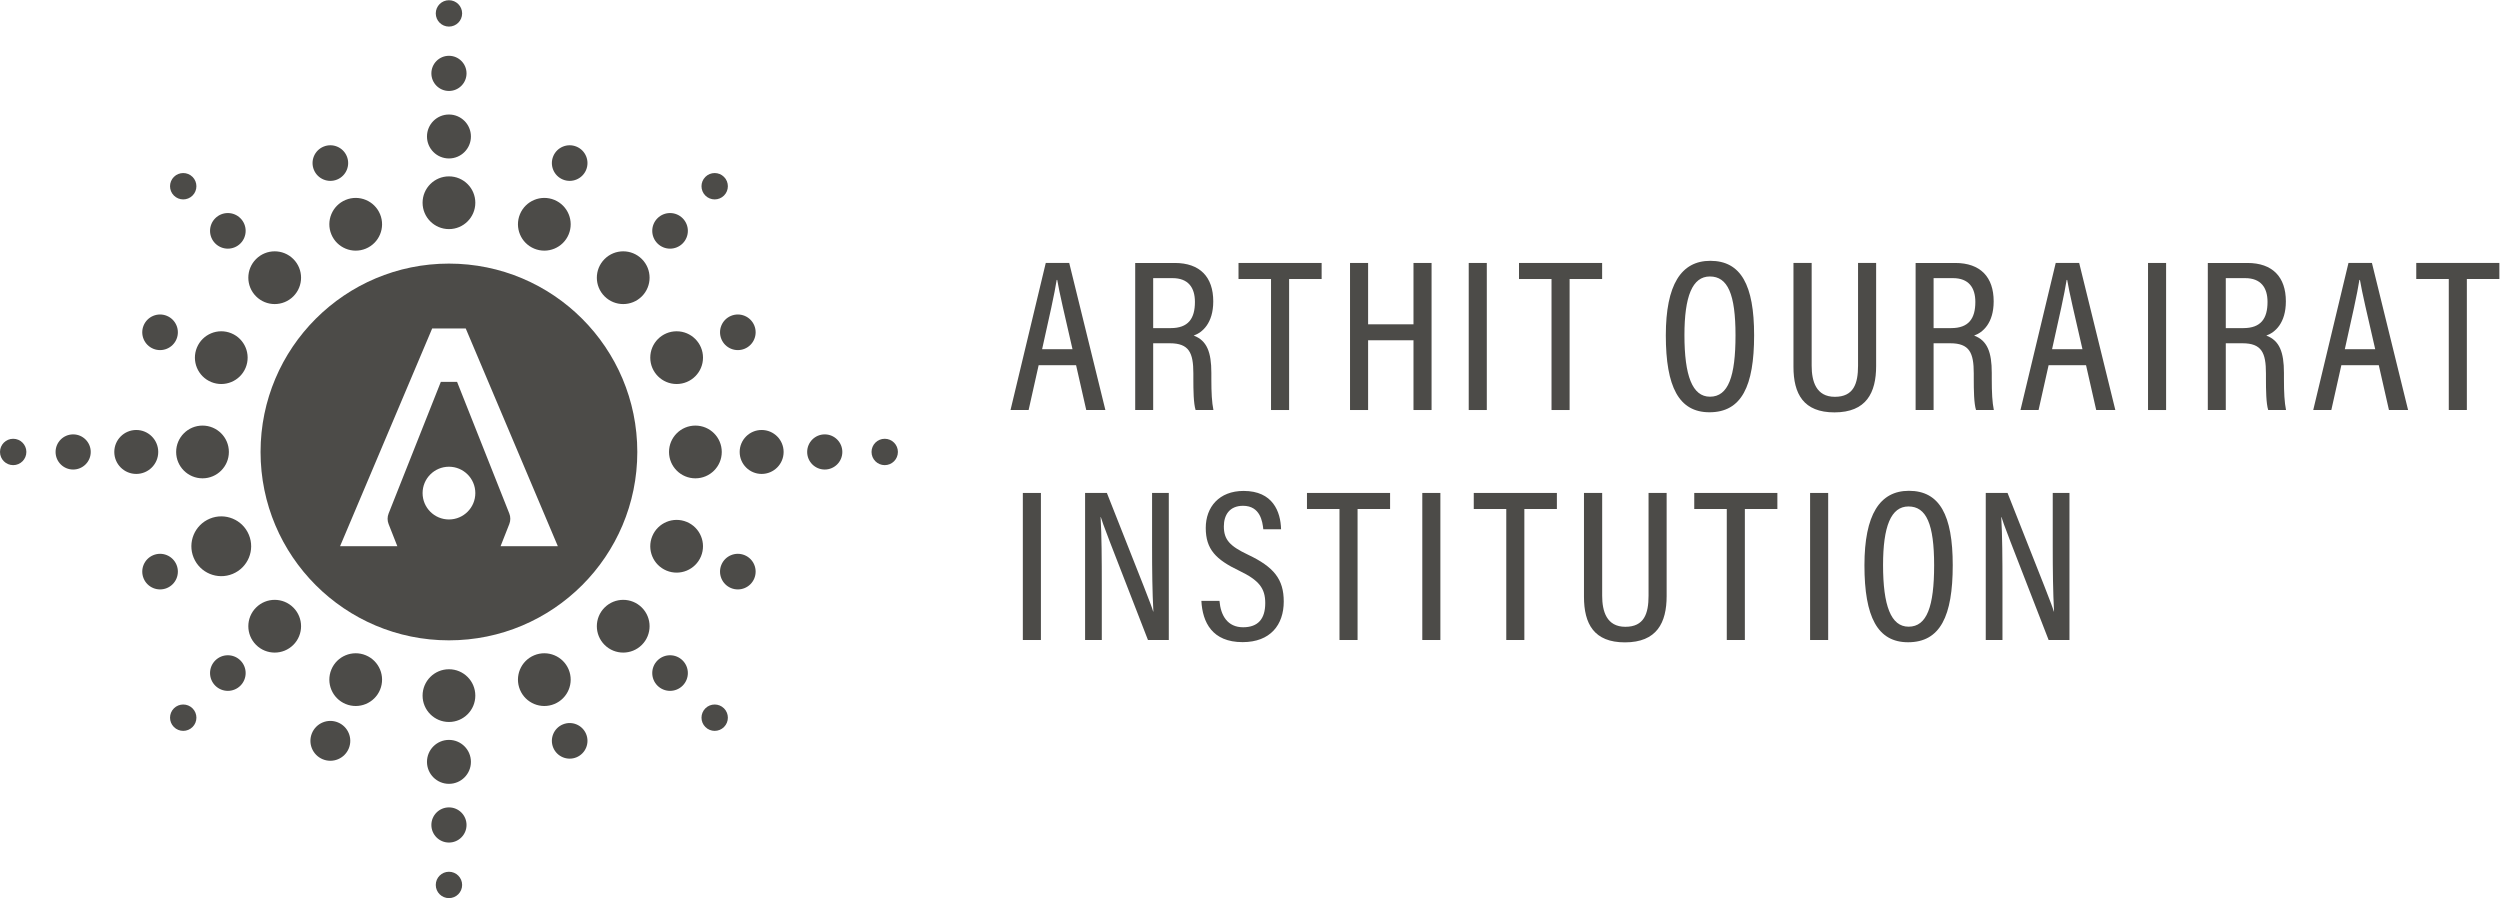 <?xml version="1.0" encoding="UTF-8" standalone="no"?> <svg xmlns:dc="http://purl.org/dc/elements/1.1/" xmlns:cc="http://creativecommons.org/ns#" xmlns:rdf="http://www.w3.org/1999/02/22-rdf-syntax-ns#" xmlns:svg="http://www.w3.org/2000/svg" xmlns="http://www.w3.org/2000/svg" viewBox="0 0 529.293 190.149" height="190.149" width="529.293" xml:space="preserve" id="svg2" version="1.1"><defs id="defs6"><clipPath id="clipPath18"><path id="path16" d="M 0,142.612 H 396.97 V 0 H 0 Z"></path></clipPath></defs><g transform="matrix(1.333,0,0,-1.333,0,190.149)" id="g10"><g id="g12"><g clip-path="url(#clipPath18)" id="g14"><g transform="translate(38.188,107.981)" id="g20"><path id="path22" style="fill:#4c4b48;fill-opacity:1;fill-rule:nonzero;stroke:none" d="m 0,0 c 1.104,-1.104 1.104,-2.895 0,-3.999 -1.104,-1.104 -2.895,-1.104 -3.999,0 -1.104,1.104 -1.104,2.895 0,3.999 1.104,1.104 2.895,1.104 3.999,0"></path></g><g transform="translate(40.668,95.579)" id="g24"><path id="path26" style="fill:#4c4b48;fill-opacity:1;fill-rule:nonzero;stroke:none" d="m 0,0 c -1.636,1.636 -1.636,4.287 0,5.923 1.636,1.636 4.287,1.636 5.923,0 C 7.559,4.287 7.559,1.636 5.923,0 4.287,-1.636 1.636,-1.636 0,0"></path></g><g transform="translate(27.62,111.588)" id="g28"><path id="path30" style="fill:#4c4b48;fill-opacity:1;fill-rule:nonzero;stroke:none" d="m 0,0 c -0.818,0.818 -0.818,2.144 0,2.962 0.818,0.817 2.144,0.817 2.962,0 C 3.779,2.144 3.779,0.818 2.962,0 2.144,-0.818 0.818,-0.818 0,0"></path></g><g transform="translate(108.423,37.746)" id="g32"><path id="path34" style="fill:#4c4b48;fill-opacity:1;fill-rule:nonzero;stroke:none" d="m 0,0 c -1.104,1.104 -2.895,1.104 -3.999,0 -1.104,-1.104 -1.104,-2.895 0,-3.999 1.104,-1.104 2.895,-1.104 3.999,0 1.104,1.104 1.104,2.895 0,3.999"></path></g><g transform="translate(96.022,40.225)" id="g36"><path id="path38" style="fill:#4c4b48;fill-opacity:1;fill-rule:nonzero;stroke:none" d="m 0,0 c 1.636,-1.636 4.287,-1.636 5.923,0 1.636,1.636 1.636,4.287 0,5.923 C 4.287,7.559 1.636,7.559 0,5.923 -1.636,4.287 -1.636,1.636 0,0"></path></g><g transform="translate(112.031,27.178)" id="g40"><path id="path42" style="fill:#4c4b48;fill-opacity:1;fill-rule:nonzero;stroke:none" d="m 0,0 c 0.818,-0.818 2.144,-0.818 2.962,0 0.817,0.818 0.817,2.144 0,2.962 C 2.144,3.779 0.818,3.779 0,2.962 -0.818,2.144 -0.818,0.818 0,0"></path></g><g transform="translate(26.505,92.482)" id="g44"><path id="path46" style="fill:#4c4b48;fill-opacity:1;fill-rule:nonzero;stroke:none" d="M 0,0 C 1.443,-0.598 2.128,-2.252 1.53,-3.695 0.933,-5.137 -0.721,-5.823 -2.164,-5.225 -3.607,-4.627 -4.292,-2.973 -3.695,-1.53 -3.097,-0.088 -1.443,0.598 0,0"></path></g><g transform="translate(33.542,81.974)" id="g48"><path id="path50" style="fill:#4c4b48;fill-opacity:1;fill-rule:nonzero;stroke:none" d="M 0,0 C -2.136,0.885 -3.151,3.334 -2.266,5.471 -1.381,7.607 1.068,8.622 3.205,7.737 5.341,6.852 6.356,4.403 5.471,2.266 4.586,0.13 2.136,-0.885 0,0"></path></g><g transform="translate(118.271,54.471)" id="g52"><path id="path54" style="fill:#4c4b48;fill-opacity:1;fill-rule:nonzero;stroke:none" d="m 0,0 c -1.443,0.598 -3.097,-0.088 -3.695,-1.53 -0.597,-1.443 0.088,-3.097 1.531,-3.695 1.443,-0.598 3.097,0.088 3.694,1.53 C 2.128,-2.252 1.443,-0.598 0,0"></path></g><g transform="translate(105.865,52.017)" id="g56"><path id="path58" style="fill:#4c4b48;fill-opacity:1;fill-rule:nonzero;stroke:none" d="M 0,0 C 2.136,-0.885 4.586,0.13 5.471,2.266 6.356,4.403 5.341,6.852 3.205,7.737 1.068,8.622 -1.381,7.607 -2.266,5.471 -3.151,3.334 -2.136,0.885 0,0"></path></g><g transform="translate(21.643,74.354)" id="g60"><path id="path62" style="fill:#4c4b48;fill-opacity:1;fill-rule:nonzero;stroke:none" d="m 0,0 c 1.928,0 3.49,-1.563 3.49,-3.49 0,-1.928 -1.562,-3.49 -3.49,-3.49 -1.928,0 -3.49,1.562 -3.49,3.49 C -3.49,-1.563 -1.928,0 0,0"></path></g><g transform="translate(32.165,66.676)" id="g64"><path id="path66" style="fill:#4c4b48;fill-opacity:1;fill-rule:nonzero;stroke:none" d="m 0,0 c -2.313,0 -4.188,1.875 -4.188,4.188 0,2.313 1.875,4.189 4.188,4.189 2.313,0 4.188,-1.876 4.188,-4.189 C 4.188,1.875 2.313,0 0,0"></path></g><g transform="translate(11.619,68.072)" id="g68"><path id="path70" style="fill:#4c4b48;fill-opacity:1;fill-rule:nonzero;stroke:none" d="m 0,0 c -1.542,0 -2.792,1.25 -2.792,2.792 0,1.542 1.25,2.792 2.792,2.792 1.542,0 2.792,-1.25 2.792,-2.792 C 2.792,1.25 1.542,0 0,0"></path></g><g transform="translate(2.094,68.77)" id="g72"><path id="path74" style="fill:#4c4b48;fill-opacity:1;fill-rule:nonzero;stroke:none" d="m 0,0 c -1.157,0 -2.094,0.938 -2.094,2.094 0,1.157 0.937,2.094 2.094,2.094 1.157,0 2.094,-0.937 2.094,-2.094 C 2.094,0.938 1.157,0 0,0"></path></g><g transform="translate(120.97,74.354)" id="g76"><path id="path78" style="fill:#4c4b48;fill-opacity:1;fill-rule:nonzero;stroke:none" d="m 0,0 c -1.928,0 -3.49,-1.563 -3.49,-3.49 0,-1.928 1.562,-3.49 3.49,-3.49 1.928,0 3.49,1.562 3.49,3.49 C 3.49,-1.563 1.928,0 0,0"></path></g><g transform="translate(110.447,66.675)" id="g80"><path id="path82" style="fill:#4c4b48;fill-opacity:1;fill-rule:nonzero;stroke:none" d="M 0,0 C 2.313,0 4.189,1.875 4.189,4.189 4.189,6.502 2.313,8.377 0,8.377 -2.313,8.377 -4.189,6.502 -4.189,4.189 -4.189,1.875 -2.313,0 0,0"></path></g><g transform="translate(130.993,68.072)" id="g84"><path id="path86" style="fill:#4c4b48;fill-opacity:1;fill-rule:nonzero;stroke:none" d="M 0,0 C 1.542,0 2.792,1.25 2.792,2.792 2.792,4.334 1.542,5.584 0,5.584 -1.542,5.584 -2.792,4.334 -2.792,2.792 -2.792,1.25 -1.542,0 0,0"></path></g><g transform="translate(140.518,68.77)" id="g88"><path id="path90" style="fill:#4c4b48;fill-opacity:1;fill-rule:nonzero;stroke:none" d="M 0,0 C 1.157,0 2.094,0.938 2.094,2.094 2.094,3.251 1.157,4.188 0,4.188 -1.157,4.188 -2.094,3.251 -2.094,2.094 -2.094,0.938 -1.157,0 0,0"></path></g><g transform="translate(67.816,21.642)" id="g92"><path id="path94" style="fill:#4c4b48;fill-opacity:1;fill-rule:nonzero;stroke:none" d="M 0,0 C 0,1.928 1.563,3.49 3.49,3.49 5.418,3.49 6.98,1.928 6.98,0 6.98,-1.928 5.418,-3.49 3.49,-3.49 1.563,-3.49 0,-1.928 0,0"></path></g><g transform="translate(75.494,32.165)" id="g96"><path id="path98" style="fill:#4c4b48;fill-opacity:1;fill-rule:nonzero;stroke:none" d="m 0,0 c 0,-2.313 -1.875,-4.188 -4.188,-4.188 -2.313,0 -4.189,1.875 -4.189,4.188 0,2.313 1.876,4.188 4.189,4.188 C -1.875,4.188 0,2.313 0,0"></path></g><g transform="translate(74.098,11.619)" id="g100"><path id="path102" style="fill:#4c4b48;fill-opacity:1;fill-rule:nonzero;stroke:none" d="m 0,0 c 0,-1.542 -1.25,-2.792 -2.792,-2.792 -1.542,0 -2.792,1.25 -2.792,2.792 0,1.542 1.25,2.792 2.792,2.792 C -1.25,2.792 0,1.542 0,0"></path></g><g transform="translate(73.4,2.094)" id="g104"><path id="path106" style="fill:#4c4b48;fill-opacity:1;fill-rule:nonzero;stroke:none" d="m 0,0 c 0,-1.157 -0.938,-2.094 -2.094,-2.094 -1.157,0 -2.094,0.937 -2.094,2.094 0,1.157 0.937,2.094 2.094,2.094 C -0.938,2.094 0,1.157 0,0"></path></g><g transform="translate(67.816,120.97)" id="g108"><path id="path110" style="fill:#4c4b48;fill-opacity:1;fill-rule:nonzero;stroke:none" d="m 0,0 c 0,-1.928 1.563,-3.49 3.49,-3.49 1.928,0 3.49,1.562 3.49,3.49 0,1.928 -1.562,3.49 -3.49,3.49 C 1.563,3.49 0,1.928 0,0"></path></g><g transform="translate(75.494,110.447)" id="g112"><path id="path114" style="fill:#4c4b48;fill-opacity:1;fill-rule:nonzero;stroke:none" d="m 0,0 c 0,2.313 -1.875,4.188 -4.188,4.188 -2.313,0 -4.189,-1.875 -4.189,-4.188 0,-2.313 1.876,-4.188 4.189,-4.188 C -1.875,-4.188 0,-2.313 0,0"></path></g><g transform="translate(74.098,130.993)" id="g116"><path id="path118" style="fill:#4c4b48;fill-opacity:1;fill-rule:nonzero;stroke:none" d="m 0,0 c 0,1.542 -1.25,2.792 -2.792,2.792 -1.542,0 -2.792,-1.25 -2.792,-2.792 0,-1.542 1.25,-2.792 2.792,-2.792 C -1.25,-2.792 0,-1.542 0,0"></path></g><g transform="translate(73.4,140.518)" id="g120"><path id="path122" style="fill:#4c4b48;fill-opacity:1;fill-rule:nonzero;stroke:none" d="m 0,0 c 0,1.157 -0.938,2.094 -2.094,2.094 -1.157,0 -2.094,-0.937 -2.094,-2.094 0,-1.157 0.937,-2.094 2.094,-2.094 C -0.938,-2.094 0,-1.157 0,0"></path></g><g transform="translate(55.082,117.829)" id="g124"><path id="path126" style="fill:#4c4b48;fill-opacity:1;fill-rule:nonzero;stroke:none" d="m 0,0 c 0.598,-1.443 -0.088,-3.097 -1.53,-3.695 -1.443,-0.597 -3.097,0.088 -3.695,1.531 -0.598,1.443 0.088,3.097 1.53,3.694 C -2.252,2.128 -0.598,1.443 0,0"></path></g><g transform="translate(52.628,105.423)" id="g128"><path id="path130" style="fill:#4c4b48;fill-opacity:1;fill-rule:nonzero;stroke:none" d="M 0,0 C -0.885,2.136 0.13,4.586 2.266,5.471 4.403,6.356 6.852,5.341 7.737,3.205 8.622,1.068 7.607,-1.381 5.471,-2.266 3.334,-3.151 0.885,-2.136 0,0"></path></g><g transform="translate(93.093,26.063)" id="g132"><path id="path134" style="fill:#4c4b48;fill-opacity:1;fill-rule:nonzero;stroke:none" d="M 0,0 C -0.598,1.443 -2.252,2.128 -3.695,1.53 -5.137,0.933 -5.823,-0.721 -5.225,-2.164 -4.627,-3.607 -2.973,-4.292 -1.53,-3.695 -0.088,-3.097 0.598,-1.443 0,0"></path></g><g transform="translate(82.585,33.1)" id="g136"><path id="path138" style="fill:#4c4b48;fill-opacity:1;fill-rule:nonzero;stroke:none" d="M 0,0 C 0.885,-2.136 3.334,-3.151 5.471,-2.266 7.607,-1.381 8.622,1.068 7.737,3.205 6.852,5.341 4.403,6.356 2.266,5.471 0.13,4.586 -0.885,2.136 0,0"></path></g><g transform="translate(87.868,117.829)" id="g140"><path id="path142" style="fill:#4c4b48;fill-opacity:1;fill-rule:nonzero;stroke:none" d="M 0,0 C -0.598,-1.443 0.088,-3.097 1.53,-3.695 2.973,-4.292 4.627,-3.607 5.225,-2.164 5.823,-0.721 5.137,0.933 3.695,1.53 2.252,2.128 0.598,1.443 0,0"></path></g><g transform="translate(90.322,105.423)" id="g144"><path id="path146" style="fill:#4c4b48;fill-opacity:1;fill-rule:nonzero;stroke:none" d="M 0,0 C 0.885,2.136 -0.13,4.586 -2.266,5.471 -4.403,6.356 -6.852,5.341 -7.737,3.205 -8.622,1.068 -7.607,-1.381 -5.471,-2.266 -3.334,-3.151 -0.885,-2.136 0,0"></path></g><g transform="translate(49.545,26.192)" id="g148"><path id="path150" style="fill:#4c4b48;fill-opacity:1;fill-rule:nonzero;stroke:none" d="M 0,0 C 0.669,1.615 2.52,2.382 4.135,1.713 5.75,1.044 6.517,-0.807 5.848,-2.422 5.179,-4.037 3.328,-4.804 1.713,-4.135 0.098,-3.466 -0.669,-1.615 0,0"></path></g><g transform="translate(60.365,33.1)" id="g152"><path id="path154" style="fill:#4c4b48;fill-opacity:1;fill-rule:nonzero;stroke:none" d="m 0,0 c -0.885,-2.136 -3.334,-3.151 -5.471,-2.266 -2.136,0.885 -3.151,3.334 -2.266,5.471 0.885,2.136 3.334,3.151 5.471,2.266 C -0.13,4.586 0.885,2.136 0,0"></path></g><g transform="translate(104.424,107.981)" id="g156"><path id="path158" style="fill:#4c4b48;fill-opacity:1;fill-rule:nonzero;stroke:none" d="m 0,0 c -1.104,-1.104 -1.104,-2.895 0,-3.999 1.104,-1.104 2.895,-1.104 3.999,0 1.104,1.104 1.104,2.895 0,3.999 C 2.895,1.104 1.104,1.104 0,0"></path></g><g transform="translate(101.945,95.579)" id="g160"><path id="path162" style="fill:#4c4b48;fill-opacity:1;fill-rule:nonzero;stroke:none" d="m 0,0 c 1.636,1.636 1.636,4.287 0,5.923 -1.636,1.636 -4.287,1.636 -5.923,0 C -7.559,4.287 -7.559,1.636 -5.923,0 -4.287,-1.636 -1.636,-1.636 0,0"></path></g><g transform="translate(114.992,111.588)" id="g164"><path id="path166" style="fill:#4c4b48;fill-opacity:1;fill-rule:nonzero;stroke:none" d="m 0,0 c 0.818,0.818 0.818,2.144 0,2.962 -0.818,0.817 -2.144,0.817 -2.962,0 C -3.779,2.144 -3.779,0.818 -2.962,0 -2.144,-0.818 -0.818,-0.818 0,0"></path></g><g transform="translate(34.189,37.746)" id="g168"><path id="path170" style="fill:#4c4b48;fill-opacity:1;fill-rule:nonzero;stroke:none" d="m 0,0 c 1.104,1.104 2.895,1.104 3.999,0 1.104,-1.104 1.104,-2.895 0,-3.999 C 2.895,-5.103 1.104,-5.103 0,-3.999 -1.104,-2.895 -1.104,-1.104 0,0"></path></g><g transform="translate(46.591,40.225)" id="g172"><path id="path174" style="fill:#4c4b48;fill-opacity:1;fill-rule:nonzero;stroke:none" d="m 0,0 c -1.636,-1.636 -4.287,-1.636 -5.923,0 -1.636,1.636 -1.636,4.287 0,5.923 1.636,1.636 4.287,1.636 5.923,0 C 1.636,4.287 1.636,1.636 0,0"></path></g><g transform="translate(30.582,27.178)" id="g176"><path id="path178" style="fill:#4c4b48;fill-opacity:1;fill-rule:nonzero;stroke:none" d="m 0,0 c -0.818,-0.818 -2.144,-0.818 -2.962,0 -0.817,0.818 -0.817,2.144 0,2.962 0.818,0.817 2.144,0.817 2.962,0 C 0.818,2.144 0.818,0.818 0,0"></path></g><g transform="translate(116.107,92.482)" id="g180"><path id="path182" style="fill:#4c4b48;fill-opacity:1;fill-rule:nonzero;stroke:none" d="m 0,0 c -1.443,-0.598 -2.128,-2.252 -1.53,-3.695 0.597,-1.442 2.251,-2.128 3.694,-1.53 1.443,0.598 2.128,2.252 1.531,3.695 C 3.097,-0.088 1.443,0.598 0,0"></path></g><g transform="translate(103.28,85.843)" id="g184"><path id="path186" style="fill:#4c4b48;fill-opacity:1;fill-rule:nonzero;stroke:none" d="m 0,0 c 0,-2.313 1.875,-4.188 4.188,-4.188 2.313,0 4.189,1.875 4.189,4.188 0,2.313 -1.876,4.188 -4.189,4.188 C 1.875,4.188 0,2.313 0,0"></path></g><g transform="translate(24.341,54.471)" id="g188"><path id="path190" style="fill:#4c4b48;fill-opacity:1;fill-rule:nonzero;stroke:none" d="M 0,0 C 1.443,0.598 3.097,-0.088 3.695,-1.53 4.292,-2.973 3.607,-4.627 2.164,-5.225 0.721,-5.823 -0.933,-5.137 -1.53,-3.695 -2.128,-2.252 -1.443,-0.598 0,0"></path></g><g transform="translate(36.961,51.499)" id="g192"><path id="path194" style="fill:#4c4b48;fill-opacity:1;fill-rule:nonzero;stroke:none" d="m 0,0 c -2.422,-1.003 -5.2,0.147 -6.203,2.569 -1.004,2.423 0.147,5.2 2.569,6.204 2.423,1.003 5.2,-0.147 6.203,-2.57 C 3.573,3.781 2.422,1.003 0,0"></path></g><g transform="translate(79.507,55.899)" id="g196"><path id="path198" style="fill:#4c4b48;fill-opacity:1;fill-rule:nonzero;stroke:none" d="m 0,0 1.387,3.522 c 0.21,0.535 0.21,1.13 -0.002,1.665 l -8.296,20.91 h -2.58 l -8.295,-20.91 c -0.213,-0.535 -0.213,-1.13 -0.003,-1.665 L -16.402,0 h -9.091 l 14.63,34.584 h 5.325 L 9.091,0 Z m -8.201,4.243 c -2.313,0 -4.188,1.875 -4.188,4.188 0,2.313 1.875,4.189 4.188,4.189 2.313,0 4.189,-1.876 4.189,-4.189 0,-2.313 -1.876,-4.188 -4.189,-4.188 m -0.004,40.639 c -16.52,0 -29.919,-13.398 -29.919,-29.919 0,-16.52 13.399,-29.918 29.919,-29.918 16.538,0 29.919,13.398 29.919,29.918 0,16.521 -13.381,29.919 -29.919,29.919"></path></g><g transform="translate(170.344,87.18)" id="g200"><path id="path202" style="fill:#4c4b48;fill-opacity:1;fill-rule:nonzero;stroke:none" d="M 0,0 C -1.263,5.496 -2.105,9.075 -2.426,11.005 H -2.512 C -2.824,8.949 -3.738,4.879 -4.829,0 Z m -5.378,-2.534 -1.594,-7.12 h -2.873 c 0,0 5.597,23.355 5.597,23.356 h 3.726 L 5.221,-9.654 H 2.182 l -1.615,7.12 z"></path></g><g transform="translate(183.157,90.535)" id="g204"><path id="path206" style="fill:#4c4b48;fill-opacity:1;fill-rule:nonzero;stroke:none" d="m 0,0 h 2.792 c 2.779,0 3.839,1.509 3.839,4.155 0,2.284 -1.061,3.782 -3.562,3.782 H 0 Z M 0,-2.408 V -13.01 h -2.856 v 23.356 h 6.294 c 3.982,0 6.104,-2.222 6.104,-6.098 0,-3.468 -1.73,-4.952 -3.107,-5.433 2.096,-0.785 2.804,-2.625 2.804,-5.932 v -0.928 c 0,-2.266 0.08,-3.707 0.328,-4.965 H 6.737 C 6.41,-11.943 6.38,-9.91 6.38,-7.993 v 0.805 c 0,3.287 -0.686,4.78 -3.742,4.78 z"></path></g><g transform="translate(201.874,98.331)" id="g208"><path id="path210" style="fill:#4c4b48;fill-opacity:1;fill-rule:nonzero;stroke:none" d="M 0,0 H -5.164 V 2.551 H 8.038 V 0 H 2.872 V -20.806 H 0 Z"></path></g><g transform="translate(214.421,100.882)" id="g212"><path id="path214" style="fill:#4c4b48;fill-opacity:1;fill-rule:nonzero;stroke:none" d="M 0,0 H 2.872 V -9.745 H 10.08 V 0 h 2.871 V -23.357 H 10.08 v 11.078 H 2.872 V -23.357 H 0 Z"></path></g><path id="path216" style="fill:#4c4b48;fill-opacity:1;fill-rule:nonzero;stroke:none" d="m 236.145,77.525 h -2.871 v 23.357 h 2.871 z"></path><g transform="translate(246.424,98.331)" id="g218"><path id="path220" style="fill:#4c4b48;fill-opacity:1;fill-rule:nonzero;stroke:none" d="M 0,0 H -5.164 V 2.551 H 8.038 V 0 H 2.872 V -20.806 H 0 Z"></path></g><g transform="translate(267.535,89.431)" id="g222"><path id="path224" style="fill:#4c4b48;fill-opacity:1;fill-rule:nonzero;stroke:none" d="m 0,0 c 0,-6.447 1.248,-9.791 4.058,-9.791 2.909,0 4.054,3.219 4.054,9.754 0,6.538 -1.236,9.341 -4.073,9.341 C 1.254,9.304 0,6.142 0,0 m 11.067,-0.027 c 0,-8.075 -1.977,-12.236 -7.093,-12.236 -4.853,0 -6.931,4.033 -6.931,12.211 0,8.048 2.435,11.843 7.062,11.843 4.883,0 6.962,-3.866 6.962,-11.818"></path></g><g transform="translate(287.742,100.882)" id="g226"><path id="path228" style="fill:#4c4b48;fill-opacity:1;fill-rule:nonzero;stroke:none" d="m 0,0 v -16.327 c 0,-2.45 0.694,-4.933 3.682,-4.933 2.977,0 3.684,2.082 3.684,4.936 V 0 h 2.873 v -16.374 c 0,-4.24 -1.558,-7.358 -6.626,-7.358 -4.906,0 -6.504,2.931 -6.504,7.242 l 0,16.49 z"></path></g><g transform="translate(307.108,90.535)" id="g230"><path id="path232" style="fill:#4c4b48;fill-opacity:1;fill-rule:nonzero;stroke:none" d="m 0,0 h 2.792 c 2.779,0 3.839,1.509 3.839,4.155 0,2.284 -1.061,3.782 -3.562,3.782 H 0 Z M 0,-2.408 V -13.01 h -2.856 v 23.356 h 6.294 c 3.982,0 6.104,-2.222 6.104,-6.098 0,-3.468 -1.73,-4.952 -3.107,-5.433 2.096,-0.785 2.804,-2.625 2.804,-5.932 v -0.928 c 0,-2.266 0.08,-3.707 0.328,-4.965 H 6.737 C 6.41,-11.943 6.38,-9.91 6.38,-7.993 v 0.805 c 0,3.287 -0.686,4.78 -3.742,4.78 z"></path></g><g transform="translate(330.753,87.18)" id="g234"><path id="path236" style="fill:#4c4b48;fill-opacity:1;fill-rule:nonzero;stroke:none" d="M 0,0 C -1.263,5.496 -2.105,9.075 -2.426,11.005 H -2.512 C -2.824,8.949 -3.738,4.879 -4.829,0 Z m -5.378,-2.534 -1.594,-7.12 h -2.873 c 0,0 5.597,23.355 5.597,23.356 h 3.726 L 5.221,-9.654 H 2.182 l -1.615,7.12 z"></path></g><path id="path238" style="fill:#4c4b48;fill-opacity:1;fill-rule:nonzero;stroke:none" d="m 344.037,77.525 h -2.871 v 23.357 h 2.871 z"></path><g transform="translate(353.517,90.535)" id="g240"><path id="path242" style="fill:#4c4b48;fill-opacity:1;fill-rule:nonzero;stroke:none" d="m 0,0 h 2.79 c 2.781,0 3.839,1.509 3.839,4.155 0,2.284 -1.061,3.782 -3.56,3.782 H 0 Z M 0,-2.408 V -13.01 h -2.856 v 23.356 h 6.294 c 3.982,0 6.104,-2.222 6.104,-6.098 0,-3.468 -1.731,-4.952 -3.107,-5.433 2.096,-0.785 2.802,-2.625 2.802,-5.932 v -0.928 c 0,-2.266 0.082,-3.707 0.33,-4.965 H 6.735 c -0.325,1.067 -0.357,3.1 -0.357,5.017 v 0.805 c 0,3.287 -0.685,4.78 -3.741,4.78 z"></path></g><g transform="translate(377.25,87.18)" id="g244"><path id="path246" style="fill:#4c4b48;fill-opacity:1;fill-rule:nonzero;stroke:none" d="M 0,0 C -1.263,5.496 -2.105,9.075 -2.426,11.005 H -2.512 C -2.824,8.949 -3.738,4.879 -4.829,0 Z m -5.378,-2.534 -1.594,-7.12 h -2.873 c 0,0 5.597,23.355 5.597,23.356 h 3.726 L 5.221,-9.654 H 2.182 l -1.615,7.12 z"></path></g><g transform="translate(388.934,98.331)" id="g248"><path id="path250" style="fill:#4c4b48;fill-opacity:1;fill-rule:nonzero;stroke:none" d="M 0,0 H -5.166 V 2.551 H 8.036 V 0 H 2.871 V -20.806 H 0 Z"></path></g><path id="path252" style="fill:#4c4b48;fill-opacity:1;fill-rule:nonzero;stroke:none" d="m 165.326,40.997 h -2.871 v 23.357 h 2.871 z"></path><g transform="translate(172.342,40.997)" id="g254"><path id="path256" style="fill:#4c4b48;fill-opacity:1;fill-rule:nonzero;stroke:none" d="M 0,0 V 23.357 H 3.46 C 9.607,7.807 10.518,5.558 10.811,4.519 h 0.036 c -0.17,3.076 -0.208,6.577 -0.208,10.377 v 8.461 h 2.656 V 0 H 9.986 C 3.607,16.371 2.768,18.58 2.497,19.53 H 2.462 C 2.633,16.618 2.654,12.867 2.654,8.666 V 0 Z"></path></g><g transform="translate(193.687,47.21)" id="g258"><path id="path260" style="fill:#4c4b48;fill-opacity:1;fill-rule:nonzero;stroke:none" d="m 0,0 c 0.189,-2.312 1.271,-4.189 3.751,-4.189 2.374,0 3.518,1.33 3.518,3.839 0,2.352 -0.987,3.625 -4.12,5.133 -3.723,1.777 -5.329,3.407 -5.329,6.808 0,3.308 2.121,5.874 6.01,5.874 4.651,0 5.883,-3.295 5.952,-6.091 H 6.959 c -0.12,1.17 -0.463,3.729 -3.216,3.729 -2.135,0 -3.048,-1.451 -3.048,-3.266 0,-2.13 0.952,-3.134 3.841,-4.504 4.105,-1.947 5.672,-3.88 5.672,-7.439 0,-3.686 -2.118,-6.445 -6.537,-6.445 -4.813,0 -6.37,3.135 -6.545,6.551 z"></path></g><g transform="translate(212.748,61.803)" id="g262"><path id="path264" style="fill:#4c4b48;fill-opacity:1;fill-rule:nonzero;stroke:none" d="M 0,0 H -5.166 V 2.551 H 8.036 V 0 H 2.871 V -20.806 H 0 Z"></path></g><path id="path266" style="fill:#4c4b48;fill-opacity:1;fill-rule:nonzero;stroke:none" d="M 228.772,40.997 H 225.9 v 23.357 h 2.872 z"></path><g transform="translate(239.238,61.803)" id="g268"><path id="path270" style="fill:#4c4b48;fill-opacity:1;fill-rule:nonzero;stroke:none" d="M 0,0 H -5.164 V 2.551 H 8.038 V 0 H 2.872 V -20.806 H 0 Z"></path></g><g transform="translate(254.469,64.354)" id="g272"><path id="path274" style="fill:#4c4b48;fill-opacity:1;fill-rule:nonzero;stroke:none" d="m 0,0 v -16.327 c 0,-2.45 0.694,-4.933 3.682,-4.933 2.977,0 3.684,2.082 3.684,4.936 V 0 h 2.873 v -16.374 c 0,-4.24 -1.558,-7.358 -6.626,-7.358 -4.906,0 -6.504,2.931 -6.504,7.242 l 0,16.49 z"></path></g><g transform="translate(274.26,61.803)" id="g276"><path id="path278" style="fill:#4c4b48;fill-opacity:1;fill-rule:nonzero;stroke:none" d="M 0,0 H -5.166 V 2.551 H 8.036 V 0 H 2.871 V -20.806 H 0 Z"></path></g><path id="path280" style="fill:#4c4b48;fill-opacity:1;fill-rule:nonzero;stroke:none" d="m 290.365,40.997 h -2.871 v 23.357 h 2.871 z"></path><g transform="translate(299.082,52.903)" id="g282"><path id="path284" style="fill:#4c4b48;fill-opacity:1;fill-rule:nonzero;stroke:none" d="m 0,0 c 0,-6.447 1.248,-9.791 4.058,-9.791 2.909,0 4.054,3.219 4.054,9.754 0,6.538 -1.236,9.341 -4.073,9.341 C 1.254,9.304 0,6.142 0,0 m 11.067,-0.027 c 0,-8.075 -1.977,-12.236 -7.093,-12.236 -4.853,0 -6.931,4.033 -6.931,12.211 0,8.048 2.435,11.843 7.062,11.843 4.883,0 6.962,-3.866 6.962,-11.818"></path></g><g transform="translate(315.393,40.997)" id="g286"><path id="path288" style="fill:#4c4b48;fill-opacity:1;fill-rule:nonzero;stroke:none" d="M 0,0 V 23.357 H 3.46 C 9.607,7.807 10.518,5.558 10.811,4.519 h 0.036 c -0.17,3.076 -0.208,6.577 -0.208,10.377 v 8.461 h 2.656 V 0 H 9.986 C 3.607,16.371 2.768,18.58 2.497,19.53 H 2.462 C 2.633,16.618 2.654,12.867 2.654,8.666 V 0 Z"></path></g></g></g></g></svg> 